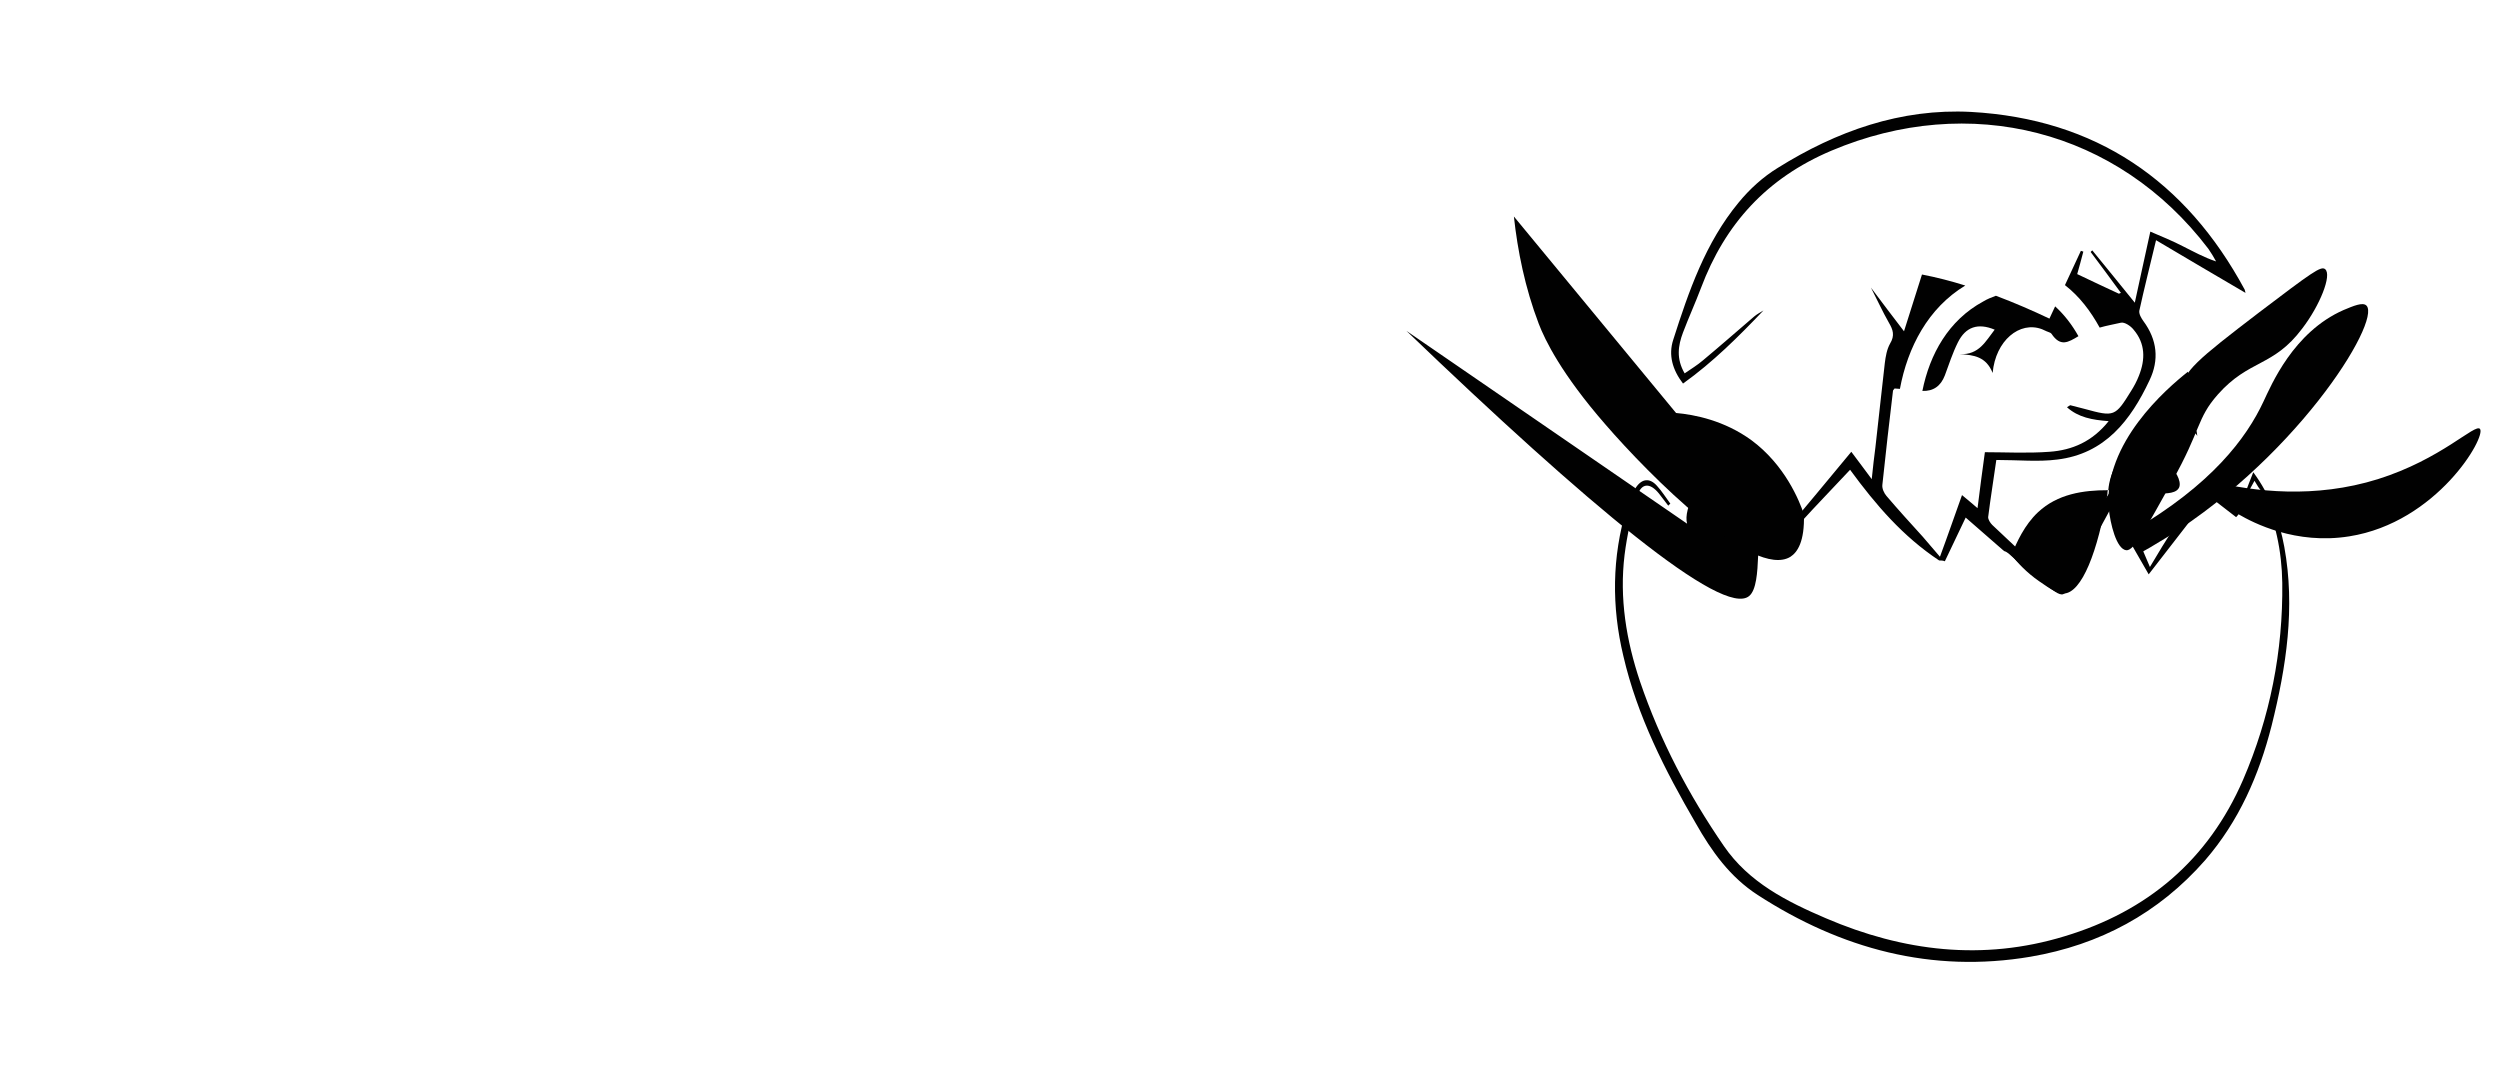 <?xml version="1.0" encoding="utf-8"?>
<!-- Generator: Adobe Illustrator 26.0.0, SVG Export Plug-In . SVG Version: 6.00 Build 0)  -->
<svg version="1.1" id="Layer_1" xmlns="http://www.w3.org/2000/svg" xmlns:xlink="http://www.w3.org/1999/xlink" x="0px" y="0px"
	 viewBox="0 0 612 266" style="enable-background:new 0 0 612 266;" xml:space="preserve">
<style type="text/css">
	.st0{fill:#010101;}
</style>
<g>
	<path class="st0" d="M541.2,117.8c-2.8,2.6-6.1,6.1-14.9,21c-2.1-4.9-4.2-9.9-6.3-14.8c-0.7-1.7-1.5-3.5-2.2-5.2
		c-3,3.9-6.4,9.1-9.2,15.7c-1.4,3.3-2.6,6.7-3.6,10.3c-5.9-5.6-11.6-10.9-17.3-16.3c-0.5-0.5-1-1.3-1-1.9c0.6-4.8,1.4-9.7,2-14
		c5.5,0,10.2,0.5,14.9-0.1c11.7-1.4,18-9.6,22.6-19.4c2.4-5,1.9-9.9-1.5-14.5c-0.5-0.7-1.1-1.7-1-2.5c1.2-5.5,2.6-11,4.1-17.3
		c7.6,4.5,14.7,8.7,21.9,12.9c-0.1-0.3-0.1-0.6-0.2-0.8c-14.4-26.7-36.5-41.8-67-43.5c-17.2-0.9-32.9,4.7-47.3,13.7
		c-3.6,2.2-6.9,5.2-9.6,8.5c-8.1,9.8-12.2,21.7-16,33.6c-1.2,3.7-0.2,7.3,2.4,10.7c7.4-5.3,13.6-11.5,19.7-17.9
		c-0.8,0.5-1.6,0.9-2.3,1.5c-4.2,3.6-8.3,7.2-12.5,10.7c-1.4,1.2-2.9,2.1-4.5,3.2c-2.1-3.6-1.6-6.8-0.4-10c1.4-3.7,3-7.2,4.4-10.9
		c5.9-15.7,16.1-26.9,31.9-33.6c33.8-14.3,70.1-5.2,92.3,24c0.7,1,1.3,2,1.9,3.1c-3-1-5.5-2.4-8.1-3.7c-2.5-1.3-5.2-2.4-8-3.6
		c-1.3,6.1-2.6,11.7-3.8,17.4c-3.6-4.5-7-8.6-10.4-12.8c-0.1,0.1-0.3,0.2-0.4,0.4c2.5,3.3,4.9,6.6,7.4,10c-0.2,0.1-0.3,0.1-0.5,0.2
		c-3.4-1.6-6.7-3.1-10.2-4.8c0.5-1.7,1-3.6,1.5-5.5c-0.2-0.1-0.4-0.1-0.6-0.2c-1.3,2.8-2.6,5.6-3.9,8.4c3.6,2.8,6.3,6.4,8.5,10.4
		c1.7-0.5,3.5-0.8,5.2-1.2c0.9-0.2,2.4,0.8,3.1,1.7c2.9,3.4,2.9,7.3,1.3,11.3c-0.5,1.3-1.2,2.6-1.9,3.7c-3.9,6.3-4.1,6.4-11.4,4.4
		c-1.2-0.3-2.3-0.6-3.5-0.9c-0.1,0-0.3,0.2-0.8,0.5c2.8,2.5,6.2,3.1,10.2,3.4c-4,5-8.9,7.1-14.5,7.5c-5.4,0.4-10.9,0.1-15.8,0.1
		c-0.6,4.4-1.2,8.8-1.8,13.7c-1.3-1.1-2.2-1.9-3.8-3.2c-1.8,5-3.4,9.7-5.4,15.1c-1.4-1.6-2.8-3.3-4.2-4.9c-3-3.3-6-6.6-8.9-10
		c-0.6-0.7-1.1-1.8-1-2.7c0.8-7.7,1.7-15.4,2.6-23c0-0.2,0.2-0.3,0.4-0.6c0.4,0,0.8,0.1,1.3,0.1c1.9-10.2,6.9-19.8,16-25.3
		c-3.5-1.1-7-2-10.6-2.7c-1.5,4.7-2.9,9.1-4.4,13.9c-2.9-3.8-5.5-7.2-8.1-10.7c1.5,2.9,2.8,5.8,4.4,8.6c1,1.7,1.5,3.1,0.3,5.1
		c-0.8,1.4-1.1,3.2-1.3,4.8c-0.8,6.8-1.5,13.7-2.3,20.6c-0.3,2.4-0.6,4.7-0.9,7.8c-1.8-2.4-3.1-4.2-5-6.7
		c-5.7,6.9-11.2,13.5-16.9,20.3c-4.8-6-9.7-12.2-14.7-18.3c-5.6,4.5-9.6,11.9-8.6,15.6L344.3,81c44.2,42.4,77.5,70.3,83.9,64.9
		c3.5-2.9,1.1-17.2,3.7-17.5c1.3-0.2,2.2,3.2,4.5,3.1c1.1-0.1,2.2-1.3,4.4-3.6c3.9-4.3,8-8.5,12.1-12.9c6.3,8.6,12.9,16.3,21.8,22.2
		c0.5,0,0.9,0,1.4,0.2c1.8-3.8,3.5-7.3,5.1-10.7c3.2,2.8,6.3,5.5,9.4,8.2c0.4,0.1,0.7,0.3,1.1,0.6c1.2,1,2.4,2.1,3.4,3.2
		c1.3,1.1,2.6,2.2,4,3.2c7.1,5.4,5.7,4.8,9.3-2.1c2.7-5.1,5.5-10.1,8.3-15.3c3.2,5.5,6.1,10.5,9.3,16.1c5.3-6.8,10-12.9,14.8-19.1
		c2.5,1.9,4.5,3.5,6.6,5.1c0.2-0.2,0.4-0.4,0.6-0.7c3.6,2.1,14,7.5,27.1,5.4c21.5-3.4,33.6-24.4,32-26.3c-1.2-1.4-9.4,7.4-25,12.3
		C566.7,122.1,552,120.4,541.2,117.8z"/>
	<path class="st0" d="M488.6,72.4c-1.1,0.4-2.1,0.8-3.1,1.4c-8.5,4.6-13.1,12.9-14.9,21.9c2.7,0.1,4.5-1.2,5.5-3.8
		c1-2.7,1.9-5.5,3.2-8.1c1.9-3.8,4.9-4.8,9-3.1c-2.2,2.8-3.8,6.2-8.5,6c3.4,0.2,6.4,0.6,8,4.6c0.7-7.9,6.6-12.8,12.1-10.7
		c0.4,0.2,0.7,0.3,1.1,0.5c0.4,0.2,1,0.3,1.2,0.6c2.2,3.3,4.1,2.1,6.6,0.6c-1.5-2.7-3.4-5.2-5.7-7.3c-0.5,1-0.9,2-1.4,3
		C497.5,76,493.1,74.1,488.6,72.4z"/>
	<path class="st0" d="M551.9,117.7c-0.8,1.4-1.3,2.4-1.8,3.3c-0.2-0.1-0.3-0.1-0.5-0.2c0.6-1.6,1.2-3.2,2-5.2
		c4.2,5.7,6.4,11.8,7.6,18.3c2.7,14.8,0.5,29.3-3.1,43.7c-3.1,12.2-8,23.4-16.3,33c-11.4,13-25.8,20.7-42.7,23.6
		c-24.2,4.1-46.4-1.9-66.8-15.1c-6.8-4.4-11.3-10.7-15.2-17.6c-7.5-12.9-14.3-26.2-17.7-40.9c-2.9-12.1-2.8-24.2,0.8-36.2
		c0.5-1.8,1.3-3.5,2.3-5.1c1.5-2.2,3.4-2.3,5.1-0.4c1.2,1.3,2.2,2.9,3.3,4.4c-0.2,0.2-0.4,0.3-0.5,0.5c-0.8-1-1.5-2-2.3-3
		c-2.2-2.7-4.3-2.6-5.3,0.6c-1.4,4.7-2.5,9.6-3.1,14.4c-1.3,10.6,0.4,21,3.8,31.1c4.9,14.4,11.9,27.7,20.5,40.2
		c6.1,8.9,15.4,13.6,25,17.7c18.9,8.1,38.4,10.5,58.4,4.4c20.3-6.1,35.2-18.7,43.7-38.3c6.6-15.3,9.8-31.5,9.6-48.2
		c-0.1-7.8-1.7-15.4-5.1-22.5C553.1,119.7,552.6,118.9,551.9,117.7z"/>
	<path class="st0" d="M494.3,137.8c0.5-0.7,1-1.4,1.4-2.2c-0.3-0.3-0.6-0.7-0.7-1.2c-0.6,0.8-1.2,1.5-1.8,2.3
		C493.6,137.1,494,137.5,494.3,137.8z"/>
	<path class="st0" d="M522.5,110.2c-3.3,0.8-5.9,4.7-6.4,9.8c8.6,0.1,16.3,2.2,17.4-0.8C534.5,116.2,527.9,108.9,522.5,110.2z"/>
	<path class="st0" d="M498.9,125.4c-3.3,3.1-5.2,7.3-6.5,10.5c1.4,1.7,3.6,4.2,6.8,6.4c2.6,1.8,4.4,3,6,3
		c4.4-0.1,8.4-10.3,10.7-24.4c0-0.3,0-0.6,0.1-0.9C510,120,503.7,120.9,498.9,125.4z"/>
	<path class="st0" d="M428.8,107.8c-6.7-4.9-14-6.3-18.5-6.7L370.6,53c0.9,8.3,2.7,17.4,6.1,26.3c1.5,3.9,5.5,12.2,16.3,24.6
		c10.8,12.5,36.2,38,45.3,32.4c1.7-1.1,3.5-3.7,3.3-10.4C440.5,122.6,437,113.9,428.8,107.8z"/>
	<path class="st0" d="M579.3,74.8c-0.9-0.9-3.2,0.1-5.6,1.1c-12.3,5.4-17.7,18.4-19.6,22.4c-4.2,9-12.7,20.3-32,31.6
		c1.1,1.6,1.8,3.5,1.8,5.5c1-0.6,2.2-1.2,3.3-1.9C561.4,113.6,583.1,78.6,579.3,74.8z"/>
	<path class="st0" d="M537.9,106.7c-3.8-5-4.2-8.9-3.9-11.2c0.5-4.6,3.7-7.3,19-19c12.8-9.7,15.2-11.5,16.2-10.6
		c1.7,1.4-1.3,8.9-5.6,14.5c-7.1,9.5-13,7.5-20.7,16.2c-5.2,5.9-4,8.5-11.2,21.3c-6.3,11.2-9.2,17-11.2,16.8
		c-2.4-0.3-3.9-6.4-4.3-10.4c-1.2-15.9,14.1-29.1,19.4-33.3"/>
</g>
<path class="st0" d="M101.3,124.3"/>
</svg>

